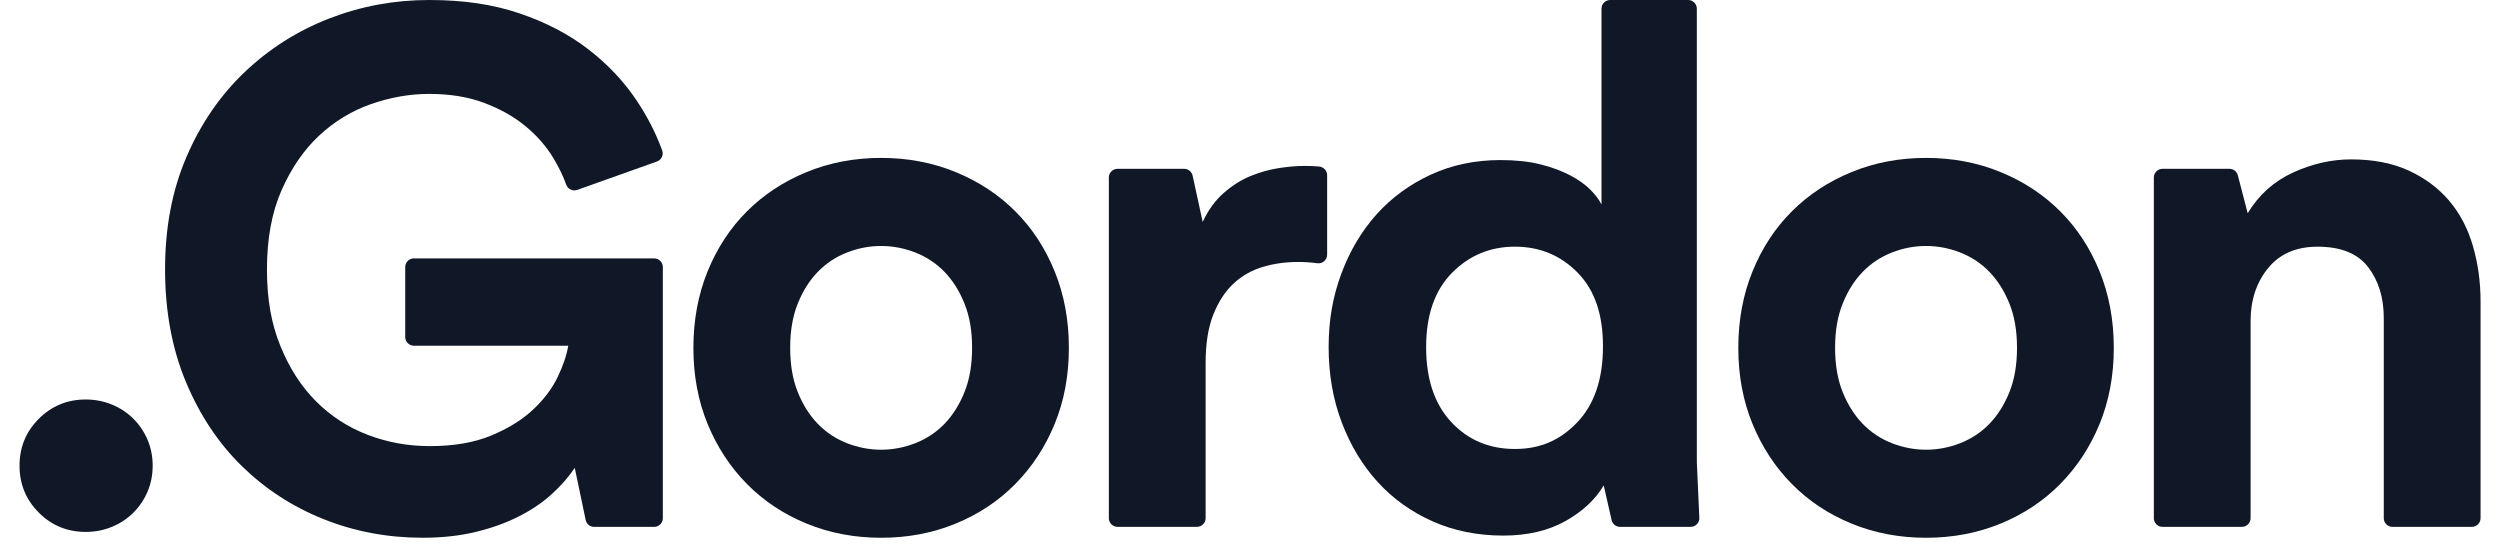 <svg width="112" height="25" viewBox="0 0 112 25" fill="none" xmlns="http://www.w3.org/2000/svg">
<g id="logo">
<path id="Vector" d="M1.739 18.761C2.315 18.186 3.016 17.897 3.842 17.897C4.254 17.897 4.645 17.973 5.015 18.125C5.385 18.277 5.705 18.489 5.976 18.761C6.248 19.033 6.46 19.348 6.612 19.706C6.764 20.065 6.84 20.451 6.84 20.863C6.84 21.276 6.764 21.662 6.612 22.021C6.46 22.38 6.248 22.694 5.976 22.966C5.705 23.238 5.384 23.45 5.015 23.602C4.645 23.754 4.254 23.83 3.842 23.83C3.016 23.83 2.315 23.542 1.739 22.966C1.164 22.39 0.875 21.689 0.875 20.863C0.875 20.038 1.163 19.337 1.739 18.761Z" fill="#101828"/>
<path id="Vector_2" d="M25.748 20.962C25.488 21.353 25.151 21.739 24.738 22.119C24.325 22.499 23.83 22.837 23.254 23.13C22.678 23.423 22.031 23.657 21.314 23.83C20.597 24.004 19.804 24.091 18.934 24.091C17.37 24.091 15.891 23.814 14.501 23.259C13.11 22.705 11.888 21.912 10.833 20.879C9.779 19.847 8.942 18.586 8.323 17.098C7.704 15.609 7.395 13.93 7.395 12.061C7.395 10.193 7.715 8.513 8.356 7.025C8.997 5.536 9.867 4.27 10.964 3.227C12.061 2.183 13.321 1.385 14.745 0.83C16.169 0.277 17.664 0 19.228 0C20.793 0 22.102 0.201 23.287 0.603C24.472 1.005 25.498 1.543 26.368 2.217C27.238 2.891 27.954 3.652 28.52 4.5C29.008 5.232 29.391 5.98 29.668 6.745C29.74 6.945 29.63 7.165 29.43 7.236L25.862 8.507C25.664 8.578 25.442 8.478 25.37 8.281C25.225 7.879 25.03 7.478 24.787 7.076C24.472 6.554 24.059 6.081 23.548 5.658C23.037 5.234 22.423 4.886 21.706 4.615C20.989 4.343 20.163 4.207 19.229 4.207C18.36 4.207 17.49 4.359 16.621 4.664C15.752 4.968 14.975 5.441 14.29 6.082C13.606 6.723 13.046 7.538 12.612 8.527C12.177 9.516 11.96 10.695 11.96 12.064C11.96 13.434 12.161 14.515 12.563 15.504C12.965 16.493 13.497 17.319 14.16 17.981C14.823 18.644 15.594 19.144 16.475 19.481C17.355 19.818 18.284 19.986 19.262 19.986C20.327 19.986 21.24 19.829 22 19.514C22.761 19.199 23.386 18.813 23.875 18.356C24.364 17.899 24.734 17.411 24.984 16.89C25.234 16.368 25.391 15.9 25.457 15.488H18.543C18.329 15.488 18.154 15.313 18.154 15.099V11.964C18.154 11.75 18.329 11.575 18.543 11.575H29.306C29.52 11.575 29.695 11.75 29.695 11.964V23.216C29.695 23.431 29.52 23.605 29.306 23.605H26.618C26.434 23.605 26.275 23.476 26.238 23.296L25.75 20.964L25.748 20.962Z" fill="#101828"/>
<path id="Vector_3" d="M42.816 7.71C43.849 8.134 44.74 8.721 45.489 9.471C46.239 10.22 46.826 11.117 47.25 12.16C47.674 13.203 47.886 14.344 47.886 15.583C47.886 16.823 47.674 17.957 47.25 18.99C46.827 20.022 46.239 20.919 45.489 21.679C44.74 22.44 43.849 23.032 42.816 23.456C41.784 23.88 40.67 24.092 39.475 24.092C38.28 24.092 37.166 23.88 36.133 23.456C35.101 23.032 34.21 22.44 33.46 21.679C32.71 20.919 32.124 20.022 31.699 18.99C31.276 17.957 31.064 16.822 31.064 15.583C31.064 14.345 31.276 13.203 31.699 12.16C32.123 11.117 32.71 10.22 33.46 9.471C34.21 8.721 35.101 8.134 36.133 7.71C37.166 7.286 38.28 7.074 39.475 7.074C40.67 7.074 41.784 7.286 42.816 7.71ZM41.007 19.854C41.507 19.658 41.941 19.37 42.311 18.99C42.68 18.609 42.979 18.136 43.207 17.572C43.436 17.007 43.55 16.343 43.55 15.583C43.55 14.823 43.436 14.16 43.207 13.595C42.979 13.03 42.68 12.557 42.311 12.177C41.941 11.797 41.507 11.509 41.007 11.313C40.507 11.118 39.996 11.02 39.475 11.02C38.953 11.02 38.442 11.118 37.942 11.313C37.443 11.509 37.008 11.797 36.639 12.177C36.269 12.557 35.97 13.03 35.742 13.595C35.514 14.16 35.4 14.823 35.4 15.583C35.4 16.343 35.514 17.007 35.742 17.572C35.97 18.136 36.269 18.609 36.639 18.99C37.008 19.37 37.443 19.658 37.942 19.854C38.442 20.049 38.953 20.147 39.475 20.147C39.996 20.147 40.507 20.049 41.007 19.854Z" fill="#101828"/>
<path id="Vector_4" d="M58.153 11.736C57.588 11.736 57.055 11.812 56.555 11.964C56.055 12.116 55.62 12.366 55.251 12.714C54.881 13.062 54.583 13.524 54.354 14.1C54.126 14.676 54.012 15.398 54.012 16.268V23.214C54.012 23.428 53.837 23.603 53.623 23.603H50.065C49.85 23.603 49.676 23.428 49.676 23.214V7.952C49.676 7.738 49.85 7.563 50.065 7.563H53.05C53.233 7.563 53.392 7.691 53.43 7.87L53.881 9.944C54.121 9.422 54.43 8.993 54.81 8.656C55.191 8.319 55.593 8.063 56.016 7.89C56.44 7.716 56.864 7.597 57.288 7.531C57.711 7.466 58.097 7.433 58.445 7.433C58.619 7.433 58.788 7.439 58.95 7.449C58.999 7.452 59.048 7.456 59.098 7.461C59.299 7.478 59.456 7.647 59.456 7.849V11.41C59.456 11.644 59.251 11.825 59.019 11.794C58.73 11.755 58.441 11.736 58.152 11.736H58.153Z" fill="#101828"/>
<path id="Vector_5" d="M75.742 23.603H72.578C72.397 23.603 72.24 23.477 72.2 23.3L71.846 21.745C71.477 22.375 70.906 22.907 70.135 23.342C69.363 23.776 68.434 23.994 67.347 23.994C66.195 23.994 65.141 23.782 64.185 23.358C63.229 22.934 62.408 22.347 61.724 21.597C61.039 20.848 60.501 19.956 60.11 18.924C59.718 17.892 59.523 16.767 59.523 15.55C59.523 14.334 59.712 13.279 60.093 12.257C60.473 11.236 61 10.35 61.673 9.6C62.347 8.85 63.157 8.258 64.102 7.823C65.047 7.389 66.085 7.171 67.215 7.171C67.91 7.171 68.514 7.236 69.025 7.367C69.535 7.497 69.975 7.66 70.345 7.856C70.714 8.052 71.013 8.263 71.241 8.491C71.47 8.72 71.638 8.943 71.747 9.16V0.389C71.747 0.174 71.921 0 72.135 0H75.629C75.843 0 76.018 0.174 76.018 0.389V20.702L76.13 23.197C76.14 23.418 75.963 23.603 75.742 23.603H75.742ZM65.016 18.908C65.766 19.712 66.716 20.114 67.868 20.114C69.02 20.114 69.911 19.712 70.672 18.908C71.433 18.104 71.813 16.974 71.813 15.518C71.813 14.062 71.433 12.98 70.672 12.209C69.911 11.437 68.977 11.051 67.868 11.051C66.759 11.051 65.82 11.443 65.048 12.225C64.277 13.007 63.891 14.116 63.891 15.55C63.891 16.985 64.266 18.104 65.016 18.908Z" fill="#101828"/>
<path id="Vector_6" d="M89.629 7.71C90.661 8.134 91.552 8.721 92.302 9.471C93.052 10.22 93.638 11.117 94.063 12.16C94.486 13.203 94.698 14.344 94.698 15.583C94.698 16.823 94.486 17.957 94.063 18.99C93.639 20.022 93.052 20.919 92.302 21.679C91.552 22.44 90.661 23.032 89.629 23.456C88.596 23.88 87.482 24.092 86.287 24.092C85.092 24.092 83.978 23.88 82.946 23.456C81.913 23.032 81.022 22.44 80.272 21.679C79.522 20.919 78.936 20.022 78.512 18.99C78.088 17.957 77.876 16.822 77.876 15.583C77.876 14.345 78.088 13.203 78.512 12.16C78.935 11.117 79.522 10.22 80.272 9.471C81.022 8.721 81.913 8.134 82.946 7.71C83.978 7.286 85.092 7.074 86.287 7.074C87.482 7.074 88.596 7.286 89.629 7.71ZM87.82 19.854C88.319 19.658 88.754 19.37 89.123 18.99C89.493 18.609 89.791 18.136 90.02 17.572C90.248 17.007 90.362 16.343 90.362 15.583C90.362 14.823 90.248 14.16 90.02 13.595C89.791 13.03 89.493 12.557 89.123 12.177C88.754 11.797 88.319 11.509 87.82 11.313C87.32 11.118 86.809 11.02 86.287 11.02C85.766 11.02 85.255 11.118 84.755 11.313C84.255 11.509 83.821 11.797 83.451 12.177C83.082 12.557 82.783 13.03 82.555 13.595C82.326 14.16 82.212 14.823 82.212 15.583C82.212 16.343 82.326 17.007 82.555 17.572C82.783 18.136 83.082 18.609 83.451 18.99C83.821 19.37 84.255 19.658 84.755 19.854C85.255 20.049 85.766 20.147 86.287 20.147C86.809 20.147 87.32 20.049 87.82 19.854Z" fill="#101828"/>
<path id="Vector_7" d="M96.492 23.214V7.952C96.492 7.738 96.666 7.563 96.881 7.563H99.879C100.056 7.563 100.211 7.683 100.255 7.854L100.697 9.552C101.197 8.727 101.876 8.118 102.734 7.727C103.593 7.336 104.456 7.14 105.326 7.14C106.326 7.14 107.19 7.308 107.918 7.645C108.646 7.982 109.248 8.433 109.727 8.998C110.205 9.563 110.559 10.237 110.786 11.02C111.014 11.802 111.129 12.627 111.129 13.497V23.215C111.129 23.429 110.954 23.603 110.74 23.603H107.182C106.967 23.603 106.793 23.429 106.793 23.215V14.247C106.793 13.334 106.559 12.573 106.092 11.965C105.625 11.356 104.869 11.052 103.826 11.052C102.87 11.052 102.131 11.373 101.61 12.013C101.088 12.655 100.827 13.442 100.827 14.377V23.214C100.827 23.428 100.653 23.603 100.438 23.603H96.88C96.666 23.603 96.491 23.428 96.491 23.214H96.492Z" fill="#101828"/>
</g>
</svg>
